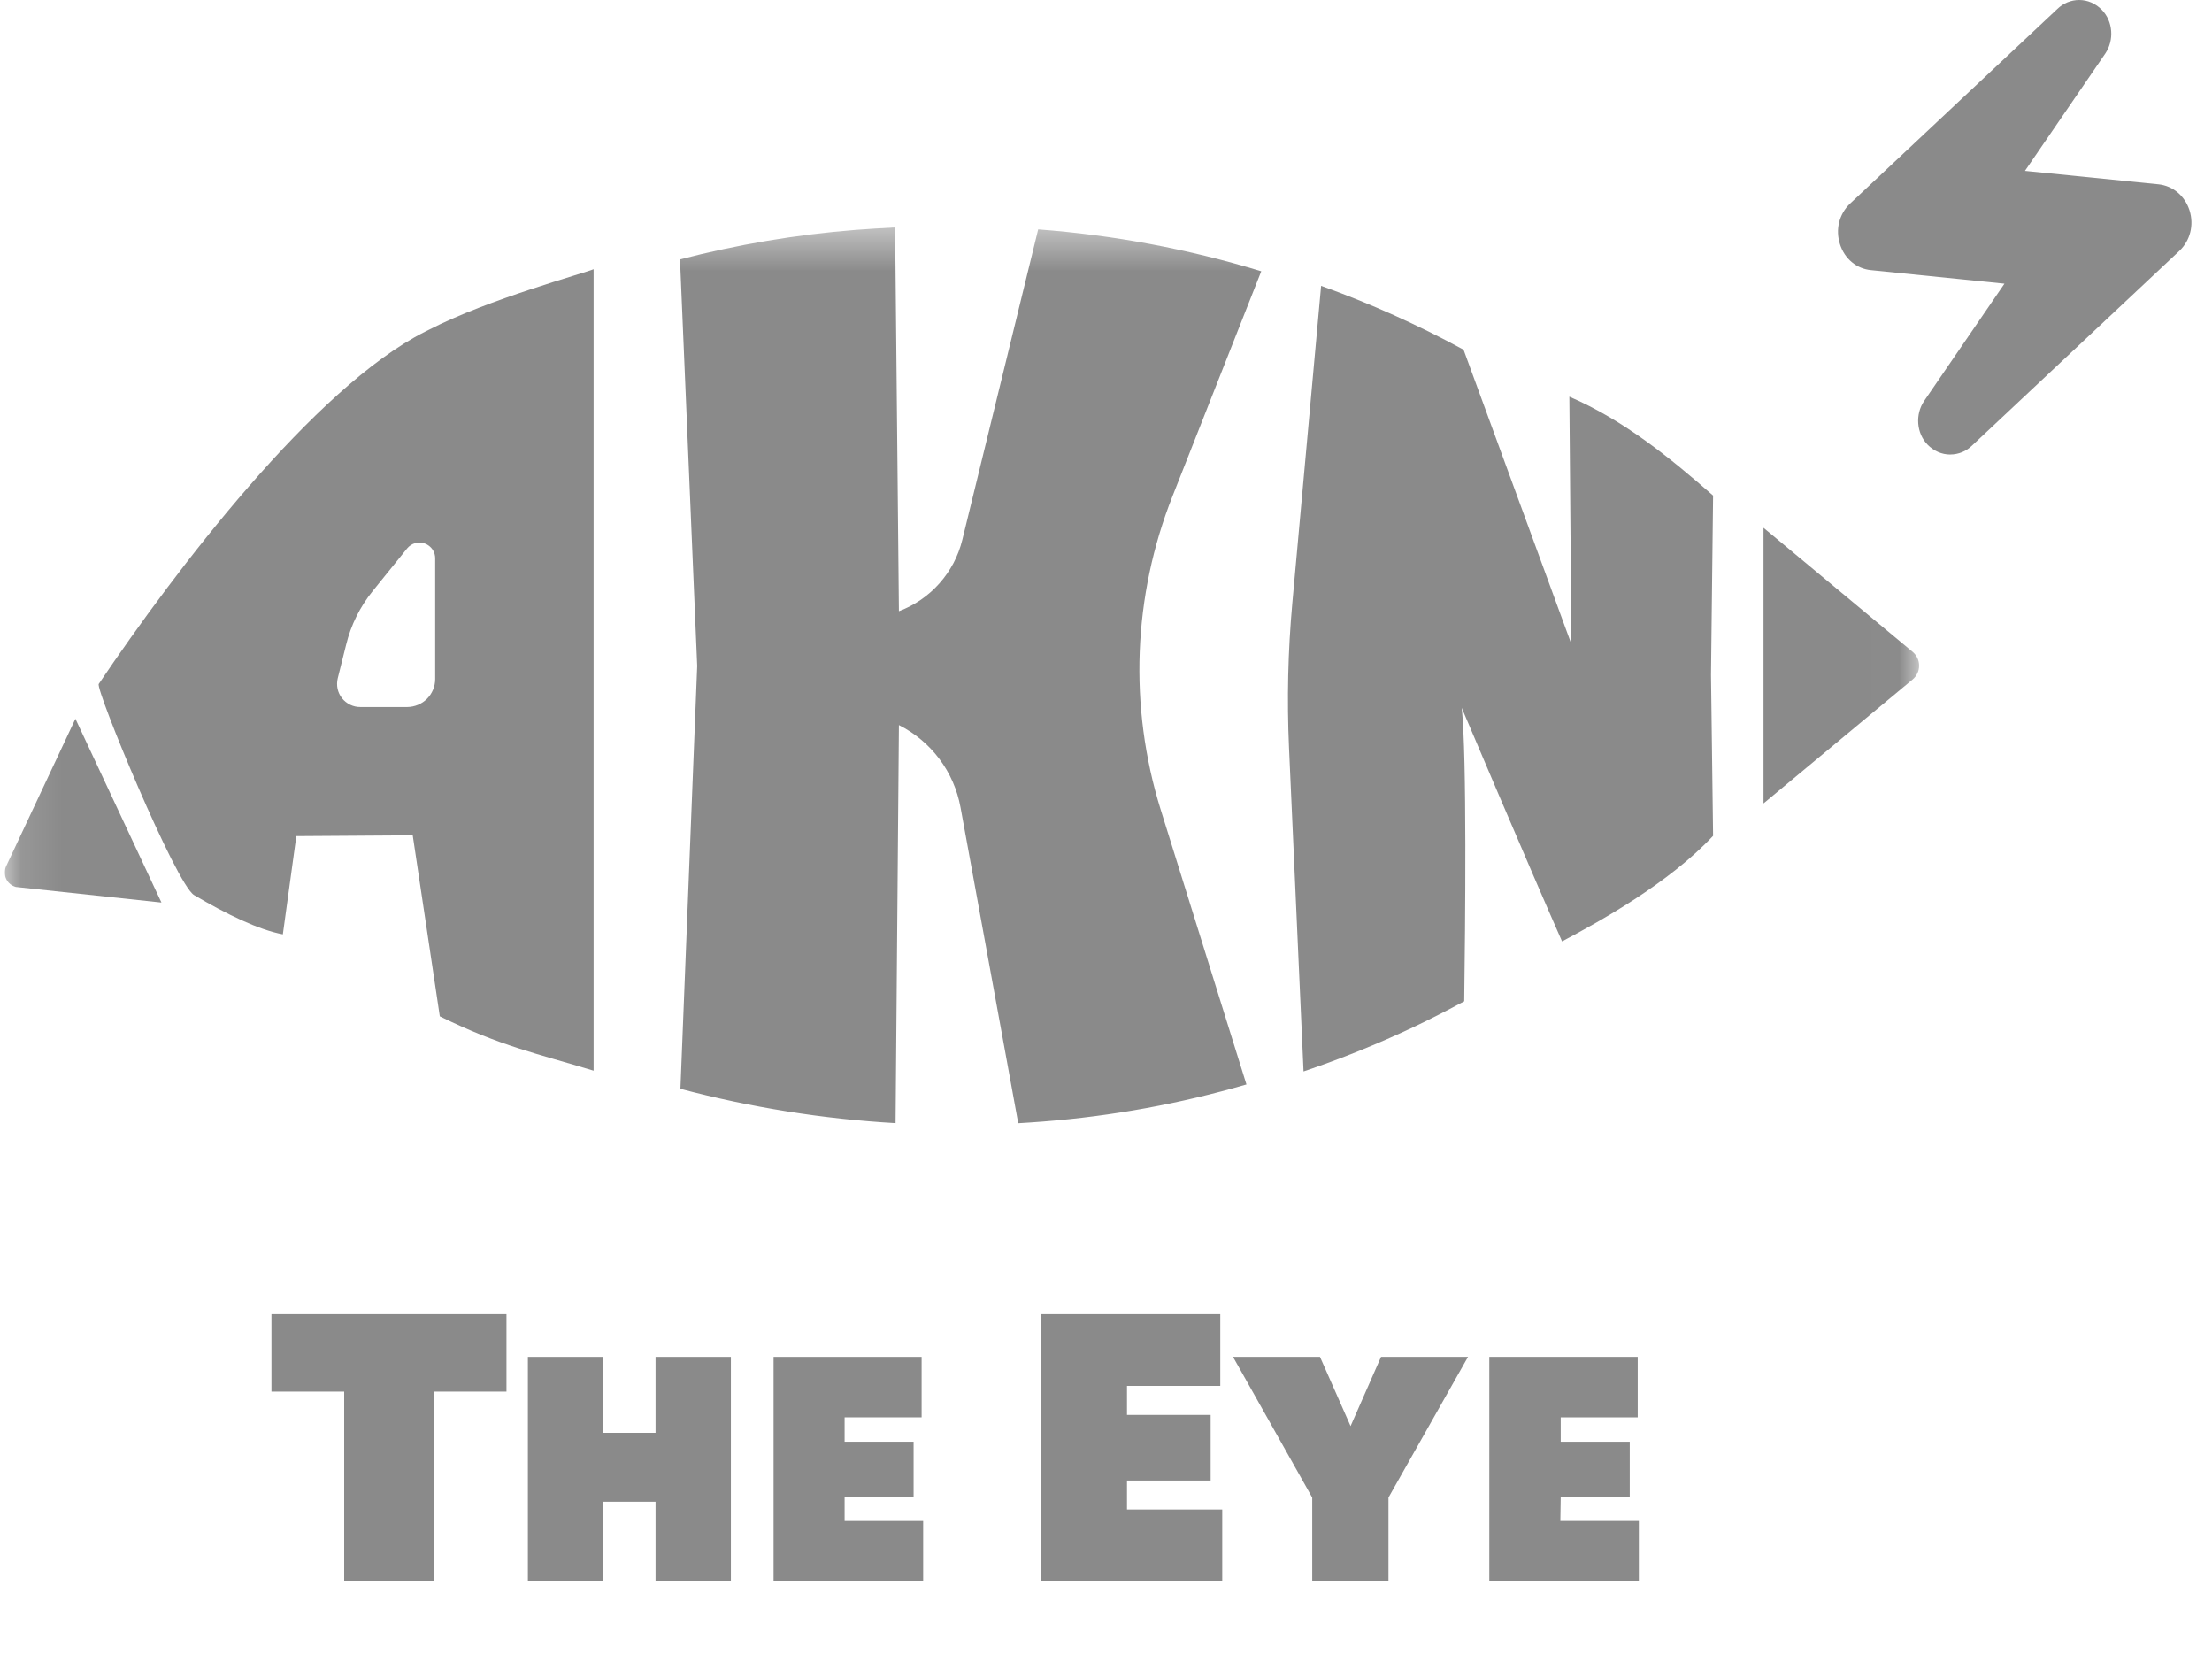 <svg width="53" height="40" viewBox="0 0 53 40" fill="none" xmlns="http://www.w3.org/2000/svg">
<g clip-path="url(#clip0_6486_16436)">
<path d="M46.728 10.888C46.525 10.888 46.331 10.802 46.183 10.65C45.919 10.377 45.884 9.928 46.102 9.606L48.027 6.795L44.832 6.471C44.485 6.439 44.197 6.2 44.086 5.849C43.974 5.497 44.066 5.127 44.327 4.878L49.297 0.212C49.437 0.077 49.623 0 49.817 0C50.023 0 50.217 0.086 50.364 0.24C50.627 0.511 50.661 0.96 50.444 1.281L48.518 4.093L51.712 4.414C52.062 4.449 52.349 4.689 52.462 5.04C52.572 5.391 52.479 5.762 52.219 6.009L47.249 10.675C47.111 10.81 46.925 10.887 46.728 10.887V10.888Z" fill="#8A8A8A"/>
<mask id="mask0_6486_16436" style="mask-type:luminance" maskUnits="userSpaceOnUse" x="0" y="5" width="46" height="36">
<path d="M45.984 5.444H0.113V40.001H45.984V5.444Z" fill="white"/>
</mask>
<g mask="url(#mask0_6486_16436)">
<path d="M12.135 31.48V33.336H10.405V37.879H8.247V33.336H6.504V31.48H12.135Z" fill="#8A8A8A"/>
<path d="M15.707 32.503H17.512V37.879H15.707V35.974H14.454V37.879H12.648V32.503H14.454V34.323H15.707V32.503Z" fill="#8A8A8A"/>
<path d="M20.237 36.435H22.119V37.879H18.535V32.503H22.082V33.952H20.237V34.536H21.89V35.857H20.237V36.435Z" fill="#8A8A8A"/>
<path d="M27.003 36.16H29.285V37.879H24.934V31.48H29.238V33.199H27.003V33.894H29.007V35.466H27.003V36.16Z" fill="#8A8A8A"/>
<path d="M35.174 32.503L33.268 35.874V37.879H31.441V35.874L29.543 32.503H31.627L32.36 34.162L33.09 32.503H35.174Z" fill="#8A8A8A"/>
<path d="M37.386 36.435H39.267V37.879H35.684V32.503H39.24V33.952H37.395V34.536H39.049V35.857H37.395L37.386 36.435Z" fill="#8A8A8A"/>
<path d="M42.254 12.643V19.246L45.832 16.272C45.879 16.232 45.917 16.181 45.943 16.125C45.969 16.069 45.982 16.008 45.982 15.946C45.982 15.883 45.969 15.822 45.943 15.766C45.917 15.709 45.879 15.659 45.832 15.619L42.254 12.643Z" fill="#8A8A8A"/>
<path d="M3.868 21.62L1.807 17.218L0.147 20.75C0.125 20.797 0.113 20.849 0.113 20.901C0.113 20.953 0.125 21.005 0.147 21.052C0.169 21.1 0.201 21.142 0.242 21.175C0.282 21.209 0.329 21.233 0.379 21.247L3.868 21.62Z" fill="#8A8A8A"/>
<path d="M30.22 6.498C28.481 5.967 26.689 5.631 24.875 5.495L23.057 12.932C22.962 13.319 22.774 13.676 22.509 13.974C22.245 14.272 21.912 14.501 21.538 14.641L21.447 5.448C21.132 5.464 20.818 5.483 20.501 5.507C19.08 5.619 17.672 5.856 16.293 6.214L16.705 15.952L16.303 26.083C17.989 26.529 19.716 26.805 21.458 26.905L21.538 17.369C21.92 17.561 22.252 17.84 22.508 18.181C22.764 18.523 22.937 18.919 23.014 19.339L24.397 26.907C24.601 26.895 24.802 26.882 24.996 26.866C26.645 26.737 28.277 26.439 29.865 25.978L27.809 19.391C27.043 16.928 27.144 14.277 28.096 11.88L30.22 6.498Z" fill="#8A8A8A"/>
<path d="M10.18 7.948C7.537 9.281 4.203 13.655 2.366 16.384C2.283 16.509 4.214 21.184 4.651 21.442C5.437 21.906 6.198 22.273 6.777 22.382L7.1 20.029L9.889 20.01L10.538 24.346C11.999 25.062 12.863 25.236 14.223 25.648V6.448C14.011 6.543 11.701 7.164 10.272 7.902L10.18 7.948ZM10.427 13.389V16.267C10.427 16.444 10.356 16.613 10.232 16.739C10.107 16.864 9.937 16.935 9.76 16.937H8.635C8.55 16.938 8.466 16.919 8.39 16.882C8.314 16.845 8.247 16.792 8.195 16.726C8.142 16.659 8.106 16.582 8.088 16.499C8.071 16.417 8.072 16.331 8.092 16.249L8.293 15.445C8.408 14.973 8.626 14.533 8.932 14.156L9.755 13.137C9.805 13.076 9.873 13.031 9.95 13.01C10.026 12.989 10.107 12.993 10.181 13.02C10.256 13.048 10.319 13.098 10.364 13.164C10.408 13.229 10.43 13.308 10.427 13.387V13.389Z" fill="#8A8A8A"/>
<path d="M41.046 11.871C40.026 10.977 38.911 10.066 37.602 9.502L37.651 15.43L35.067 8.377C33.971 7.781 32.83 7.269 31.654 6.847L30.964 14.449C30.86 15.599 30.833 16.755 30.885 17.909L31.233 25.666C32.126 25.365 33.001 25.012 33.853 24.611C34.275 24.412 34.683 24.201 35.083 23.986C35.108 22.203 35.149 18.103 35.023 16.956C35.023 16.956 36.649 20.79 37.427 22.551C38.311 22.082 39.981 21.164 41.046 20.022L40.996 16.167L41.046 11.871Z" fill="#8A8A8A"/>
</g>
</g>
<defs>
<clipPath id="clip0_6486_16436">
<rect width="52.398" height="40" fill="white" transform="translate(0.113)"/>
</clipPath>
</defs>
</svg>
